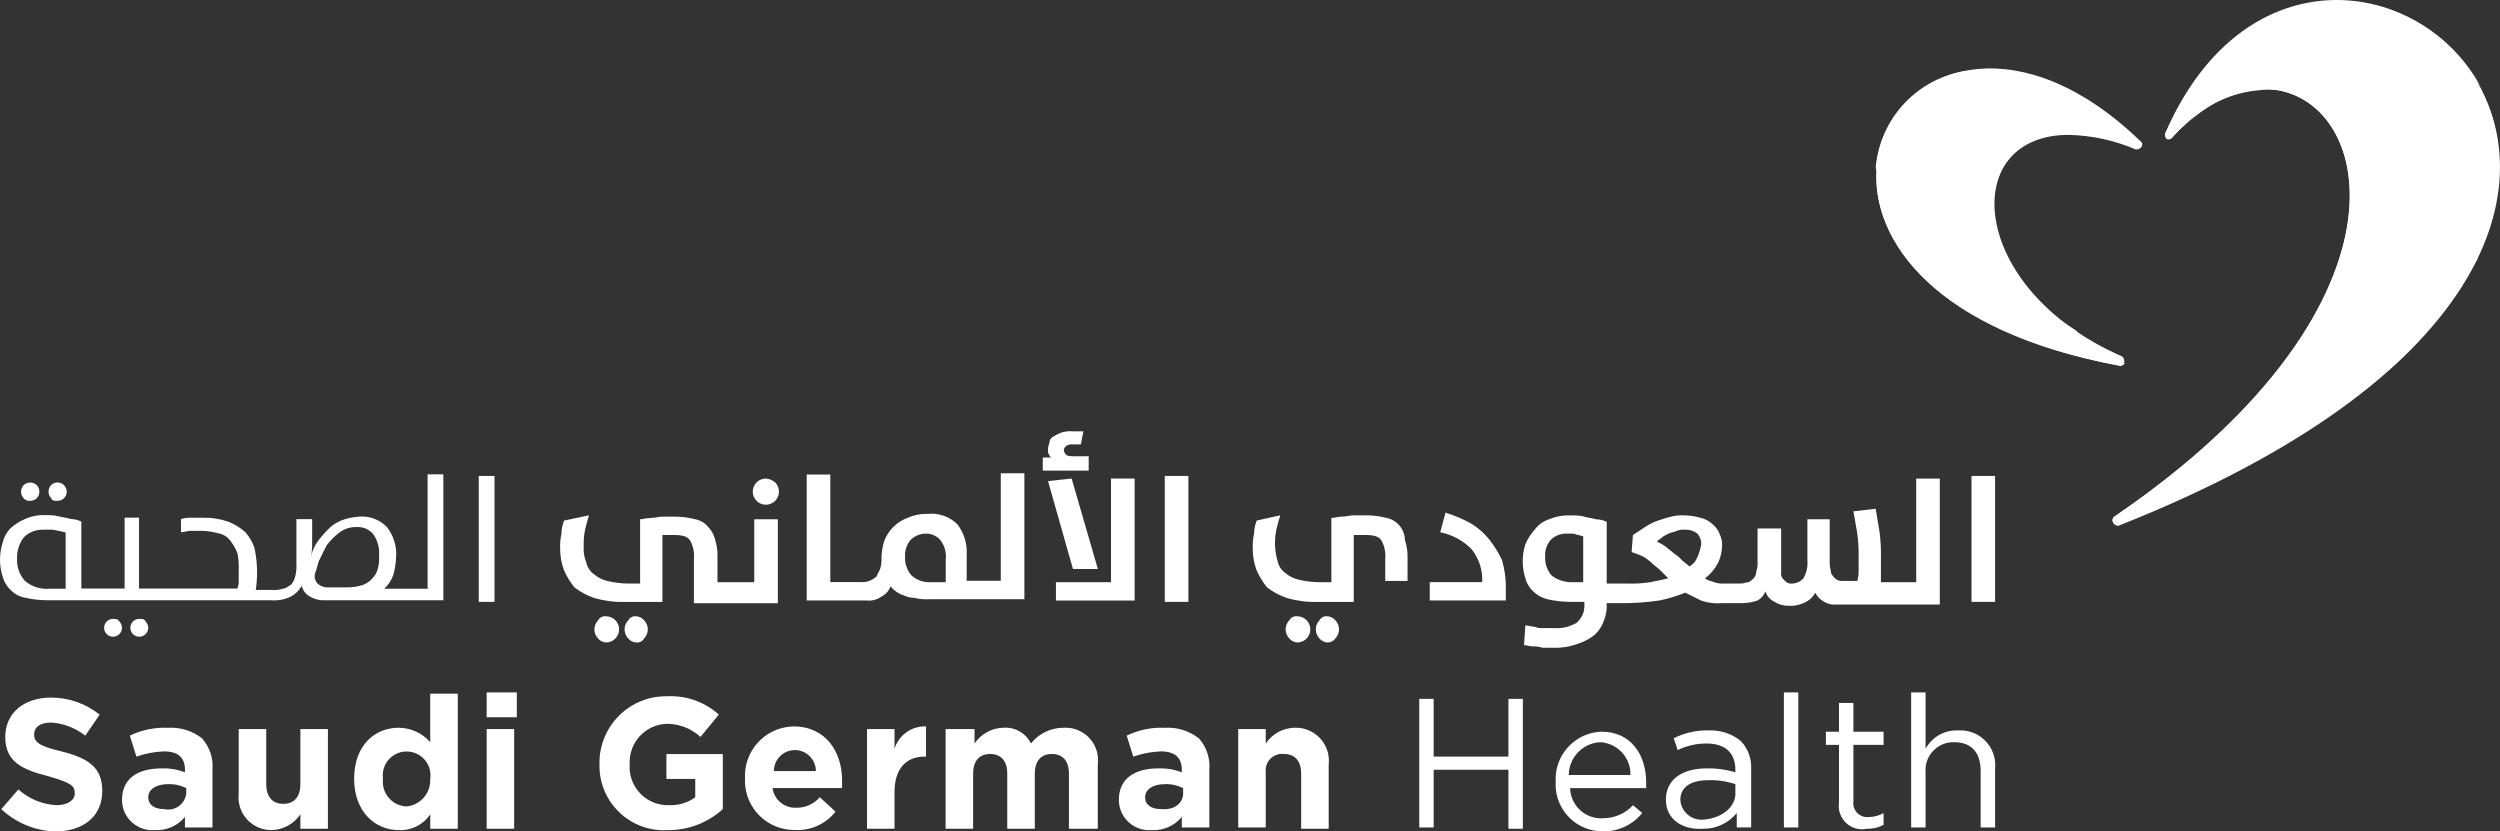 <svg xmlns="http://www.w3.org/2000/svg" id="Capa_2" data-name="Capa 2" viewBox="0 0 547.72 182.15"><rect x="0" y="0" width="547.72" height="182.15" fill="#333333" stroke="none"/><defs><style>      .cls-1 {        fill: #fff;      }    </style></defs><g id="Capa_1-2" data-name="Capa 1"><g><path class="cls-1" d="M464.4,80.13c-92.53-17.53-47.13-99.14,4.6-49.14.86.57,0,2.01-.86,1.44-4.64-1.98-9.61-3.05-14.66-3.16-24.43,0-22.7,33.91,11.5,48.85.86.86.29,2.3-.57,2.01h0Z"></path><path class="cls-1" d="M463.25,113.18c86.79-58.91,44.83-118.4,12.64-83.05-.57.86-2.01,0-1.44-.86,34.77-79.32,151.45,21.84-10.35,85.93-1.15,0-1.72-1.44-.86-2.01h0Z"></path><path class="cls-1" d="M453.19,29.55c5.04.11,10.02,1.19,14.66,3.16.86.29,1.72-.86.86-1.44-10.63-10.35-21.27-15.23-30.17-15.81-16.67,18.68-9.48,41.38,16.09,57.48-24.14-16.38-22.99-43.39-1.44-43.39Z"></path><path class="cls-1" d="M431.06,15.47c-10.84,1.53-19.19,10.35-20.12,21.27,6.03,22.7,28.45,37.93,54.31,42.82.25-.53.02-1.16-.52-1.41-.02,0-.04-.02-.06-.02-.79-.32-1.56-.71-2.3-1.15-33.62-10.06-56.9-33.62-31.32-61.5h0Z"></path><path class="cls-1" d="M438.82,15.18c-2.49-.2-5-.1-7.47.29-25.86,27.59-2.3,51.44,31.32,61.79-2.72-1.3-5.32-2.84-7.76-4.6h.29c-25.86-16.09-33.34-38.51-16.38-57.48Z"></path><path class="cls-1" d="M464.4,80.13c.45,0,.87-.22,1.15-.57-25.86-4.89-48.28-20.4-54.31-42.82-1.44,15.81,12.64,35.92,53.16,43.39Z"></path><path class="cls-1" d="M494.57,19.49c25-1.72,38.51,45.98-31.32,93.68-.44.32-.53.93-.22,1.36.25.34.68.48,1.08.36,19.8-7.36,38.4-17.63,55.18-30.46,1.15-2.01,2.01-4.31,3.16-6.61,15.81-33.62-5.75-60.64-27.88-58.34Z"></path><path class="cls-1" d="M543.43,19.21c-24.43-31.32-60.35-7.47-68.97,10.92.29.57.86.57,1.44,0,.88-1.03,1.85-1.99,2.87-2.87,10.63-10.92,21.55-16.96,34.49-12.93,14.08,4.6,28.45,20.69,29.31,42.24,6.9-14.37,6.03-27.3.86-37.36Z"></path><path class="cls-1" d="M522.45,77.83c-1.15,2.3-2.01,4.31-3.16,6.61,9.66-7.6,17.68-17.08,23.56-27.88-.86-21.55-14.94-37.65-29.31-42.24-12.93-4.02-23.85,2.01-34.49,12.93,4.2-4.3,9.81-6.95,15.81-7.47,21.84-2.59,43.39,24.43,27.59,58.05h0Z"></path><path class="cls-1" d="M474.46,28.98c-.29.29,0,.57,0,.86,8.62-18.39,44.54-42.24,68.97-10.92-12.93-23.85-51.44-29.89-68.97,10.06Z"></path><path class="cls-1" d="M.29,177.26l3.74-4.31c2.3,2.08,5.24,3.29,8.33,3.45,2.59,0,4.02-1.15,4.02-2.59,0-1.72-.86-2.3-5.75-3.74-5.75-1.44-9.48-3.16-9.48-8.62,0-5.17,4.02-8.62,10.06-8.62,3.87,0,7.61,1.32,10.63,3.74l-3.16,4.6c-2.14-1.69-4.75-2.69-7.47-2.87-2.59,0-3.74,1.15-3.74,2.59,0,1.72,1.15,2.59,6.03,3.74,5.75,1.44,8.91,3.45,8.91,8.62,0,5.75-4.31,8.91-10.35,8.91-4.39-.15-8.58-1.88-11.78-4.89h0ZM26.73,175.25c0-4.89,3.74-6.9,8.62-6.9,1.77-.07,3.53.22,5.17.86v-.57c0-2.59-1.44-4.02-4.6-4.02-2.06.08-4.09.46-6.03,1.15l-1.44-4.6c2.59-1.26,5.46-1.85,8.33-1.72,2.69-.17,5.35.65,7.47,2.3,1.68,1.88,2.52,4.38,2.3,6.9v12.64h-6.03v-2.3c-1.62,1.95-4.07,3.02-6.61,2.87-3.65.3-6.86-2.42-7.16-6.07-.01-.18-.02-.36-.02-.54h0ZM40.81,173.81v-1.15c-1.25-.62-2.63-.92-4.02-.86-2.59,0-4.31,1.15-4.31,2.87s1.44,2.59,3.45,2.59c2.15.51,4.3-.83,4.8-2.97.04-.16.06-.32.08-.48ZM52.3,173.81v-14.08h6.03v12.07c0,2.87,1.44,4.31,3.74,4.31s3.74-1.44,3.74-4.31v-12.07h6.03v21.84h-6.03v-3.16c-1.42,2.11-3.78,3.4-6.32,3.45-3.97.03-7.21-3.16-7.24-7.13,0-.31.02-.61.05-.91ZM77.59,170.65c0-7.47,4.6-11.21,9.77-11.21,2.65.02,5.16,1.17,6.9,3.16v-10.63h6.03v29.6h-6.03v-3.16c-1.53,2.29-4.15,3.6-6.9,3.45-5.17,0-9.77-4.02-9.77-11.21h0ZM94.26,170.65c.43-2.86-1.54-5.52-4.4-5.95s-5.52,1.54-5.95,4.4c-.08.51-.08,1.03,0,1.55-.35,2.96,1.77,5.65,4.73,6,.15.02.3.03.44.03,3.06-.3,5.34-2.96,5.17-6.03ZM106.62,151.69h6.61v5.46h-6.61v-5.46ZM106.62,159.73h6.03v21.84h-6.03v-21.84ZM131.33,167.2c-.03-8.06,6.47-14.63,14.54-14.66.14,0,.27,0,.41,0,4.12-.18,8.15,1.26,11.21,4.02l-4.02,4.89c-2.04-1.87-4.71-2.9-7.47-2.87-4.65.2-8.25,4.13-8.05,8.77,0,.05,0,.09,0,.14-.3,4.61,3.19,8.59,7.79,8.9.28.02.55.02.83.01,2.06.09,4.08-.52,5.75-1.72v-4.02h-6.32v-5.46h12.36v12.07c-3.3,3-7.61,4.64-12.07,4.6-7.78.47-14.46-5.46-14.93-13.24-.03-.47-.03-.94-.01-1.42ZM163.23,170.65c-.37-5.97,4.18-11.11,10.15-11.48.16,0,.32-.02.48-.02,7.18,0,10.63,5.75,10.63,11.78v1.72h-15.23c.34,2.56,2.59,4.44,5.17,4.31,1.98.05,3.88-.8,5.17-2.3l3.45,3.16c-2.13,2.72-5.46,4.22-8.91,4.02-5.97.07-10.86-4.71-10.93-10.68,0-.18,0-.35,0-.53h0ZM178.75,168.93c0-2.54-2.06-4.6-4.6-4.6s-4.6,2.06-4.6,4.6h9.2ZM189.95,159.73h6.03v4.31c.92-3.01,3.76-5.01,6.9-4.89v6.61h-.29c-4.02,0-6.61,2.59-6.61,7.76v8.05h-6.03v-21.84ZM207.48,159.73h6.03v3.16c1.42-2.11,3.78-3.4,6.32-3.45,2.53-.2,4.92,1.17,6.03,3.45,1.74-2.19,4.39-3.46,7.18-3.45,3.93-.22,7.3,2.78,7.52,6.71.03.45,0,.89-.05,1.34v14.08h-6.32v-12.07c0-2.87-1.44-4.31-3.74-4.31s-3.74,1.44-3.74,4.31v12.07h-6.03v-12.07c0-2.87-1.44-4.31-3.74-4.31s-3.74,1.44-3.74,4.31v12.07h-6.03v-21.84h.29ZM245.13,175.25c0-4.89,3.74-6.9,8.62-6.9,1.77-.07,3.53.22,5.17.86v-.57c0-2.59-1.44-4.02-4.6-4.02-2.06.08-4.09.46-6.03,1.15l-1.44-4.6c2.59-1.26,5.46-1.85,8.33-1.72,2.69-.17,5.35.65,7.47,2.3,1.68,1.88,2.52,4.38,2.3,6.9v12.64h-6.03v-2.3c-1.62,1.95-4.07,3.02-6.61,2.87-3.65.3-6.86-2.42-7.16-6.07-.01-.18-.02-.36-.02-.54h0ZM259.21,173.81v-1.15c-1.25-.62-2.63-.92-4.02-.86-2.59,0-4.31,1.15-4.31,2.87s1.44,2.59,3.45,2.59c3.16.29,4.89-1.44,4.89-3.45h0ZM270.99,159.73h6.32v3.16c1.42-2.11,3.78-3.4,6.32-3.45,4-.15,7.36,2.96,7.51,6.96.01.36,0,.72-.04,1.09v14.08h-6.03v-12.07c0-2.87-1.44-4.31-3.74-4.31-1.99-.24-3.79,1.18-4.02,3.17-.03.28-.03.57,0,.86v12.07h-6.03v-21.55h-.29ZM310.94,153.12h3.16v12.64h16.38v-12.64h3.16v28.45h-3.16v-12.93h-16.38v12.64h-3.16v-28.16ZM351.17,179.27c2.51.02,4.91-1.02,6.61-2.87l2.01,1.72c-2.1,2.6-5.28,4.09-8.62,4.02-5.68.04-10.32-4.53-10.36-10.21,0-.24,0-.47.02-.71-.29-5.74,4.13-10.62,9.87-10.91.06,0,.13,0,.19,0,6.32,0,9.77,4.89,9.77,11.21v1.15h-16.67c.11,3.76,3.24,6.72,7,6.62.06,0,.12,0,.19,0h0ZM357.21,169.79c.1-3.79-2.83-6.97-6.61-7.18-3.84.18-6.87,3.34-6.9,7.18h13.51ZM364.97,175.25c0-4.6,3.74-6.9,8.91-6.9,2.14-.06,4.28.23,6.32.86v-.57c0-3.74-2.3-5.75-6.32-5.75-2.19,0-4.35.49-6.32,1.44l-.86-2.59c2.4-1.21,5.07-1.8,7.76-1.72,2.5-.08,4.95.73,6.9,2.3,1.56,1.61,2.39,3.79,2.3,6.03v12.93h-3.16v-3.16c-1.82,2.25-4.58,3.53-7.47,3.45-4.31.29-8.05-2.01-8.05-6.32h0ZM380.2,173.81v-2.01c-1.94-.65-3.99-.95-6.03-.86-4.02,0-6.03,1.72-6.03,4.31.17,2.57,2.39,4.5,4.96,4.33.07,0,.14-.01.21-.02,3.74-.29,6.9-2.59,6.9-5.75h0ZM390.83,151.69h3.16v29.6h-3.16v-29.6ZM402.9,175.83v-12.64h-2.87v-2.87h2.87v-6.32h3.16v6.32h6.61v2.87h-6.61v12.36c-.24,1.67.92,3.21,2.58,3.45.29.04.58.04.87,0,1.11-.02,2.2-.31,3.16-.86v2.59c-1.16.59-2.44.88-3.74.86-2.77.54-5.46-1.28-5.99-4.05-.11-.56-.12-1.13-.04-1.7h0ZM418.71,151.69h3.16v12.36c1.43-2.61,4.22-4.17,7.18-4.02,4.2-.26,7.81,2.94,8.07,7.13.02.4.02.8-.02,1.2v12.93h-3.16v-12.36c0-4.02-2.01-6.32-5.75-6.32-3.38-.12-6.22,2.52-6.34,5.9,0,.24,0,.48.02.71v12.07h-3.16v-29.6ZM6.61,109.73c.53,0,1.04-.21,1.44-.57.77-.8.77-2.07,0-2.87-.81-.76-2.07-.76-2.87,0-.76.81-.76,2.07,0,2.87.35.43.89.65,1.44.57ZM12.64,109.73c1.11-.02,2-.93,1.98-2.04-.02-1.11-.93-2-2.04-1.98-.52,0-1.01.21-1.38.57-.76.81-.76,2.07,0,2.87.29.57.57.57,1.44.57ZM24.71,135.59c-1.08.03-1.93.93-1.9,2.01.03,1.08.93,1.93,2.01,1.9,1.08-.03,1.93-.93,1.9-2.01-.01-.5-.22-.97-.57-1.33-.29-.57-.86-.57-1.44-.57ZM30.46,135.59c-1.08.03-1.93.93-1.9,2.01.03,1.08.93,1.93,2.01,1.9,1.08-.03,1.93-.93,1.9-2.01-.01-.5-.22-.97-.57-1.33-.29-.57-.57-.57-1.44-.57ZM93.97,128.98h-9.77c.93-.86,1.62-1.95,2.01-3.16.33-1.22.52-2.47.57-3.74.18-2.38-.54-4.73-2.01-6.61-1.5-1.55-3.59-2.39-5.75-2.3-1.17.05-2.33.24-3.45.57-1.16.35-2.24.93-3.16,1.72-.93.89-1.8,1.85-2.59,2.87-.86,1.09-1.45,2.37-1.72,3.74.24-1.13.33-2.29.29-3.45v-4.89h-3.45v9.77c.06.97-.03,1.94-.29,2.87-.16.63-.46,1.22-.86,1.72-.57.29-1.15.86-1.72.86-.83.27-1.71.37-2.59.29h-3.45c.22-1.43.32-2.87.29-4.31-.03-1.64-.23-3.28-.57-4.89-.43-1.27-1.11-2.45-2.01-3.45-1.09-.99-2.36-1.77-3.74-2.3-1.75-.61-3.6-.9-5.46-.86h-2.59c-.78-.05-1.56.05-2.3.29v2.87c.86,0,1.44-.29,2.01-.29h2.3c1.36,0,2.71.2,4.02.57,1.05.22,1.98.84,2.59,1.72.59.8,1.07,1.67,1.44,2.59.25,1.23.35,2.48.29,3.74v2.01c.05.68-.05,1.37-.29,2.01h-21.55v-15.52h-3.16v15.52h-9.48v-14.66c-.71-.36-1.5-.56-2.3-.57-.86-.29-1.44-.29-2.59-.57-1.15-.29-2.01-.29-3.16-.29-1.48-.05-2.96.25-4.31.86-1.15.5-2.22,1.18-3.16,2.01-.85.88-1.44,1.97-1.72,3.16-.77,2.43-.77,5.04,0,7.47.29,1.1.89,2.1,1.72,2.87.84.9,1.95,1.5,3.16,1.72,1.6.37,3.24.56,4.89.57h49.14c1.49.12,2.98-.18,4.31-.86.97-.53,1.77-1.33,2.3-2.3.23.97.85,1.81,1.72,2.3,1.04.62,2.24.92,3.45.86h25.86v-27.59h-3.45v25h.29ZM14.37,128.98h-3.45c-1.98.19-3.95-.43-5.46-1.72-1.2-1.33-1.82-3.09-1.72-4.89-.06-1.65.45-3.27,1.44-4.6,1.13-1.16,2.7-1.78,4.31-1.72h2.01c.48.07.96.16,1.44.29.57,0,.86.29,1.44.29v12.36ZM82.76,124.67c-.21.76-.6,1.45-1.15,2.01-.54.64-1.23,1.13-2.01,1.44-1.11.38-2.28.57-3.45.57h-4.02c-.94.07-1.88-.24-2.59-.86-.49-.55-.7-1.29-.57-2.01.29-.86.57-1.72.86-2.87l1.72-3.45c.81-1.1,1.78-2.06,2.87-2.87,1.07-.81,2.39-1.21,3.74-1.15,1.46-.1,2.87.55,3.74,1.72.88,1.36,1.29,2.98,1.15,4.6.06.97-.03,1.94-.29,2.87ZM104.89,131.86h3.45v-27.59h-3.45v27.59ZM139.38,135.02c-.7-.09-1.38.25-1.72.86-1.1,1.12-1.1,2.91,0,4.02.43.51,1.06.82,1.72.86.7.09,1.38-.25,1.72-.86,1.1-1.12,1.1-2.91,0-4.02-.43-.51-1.06-.82-1.72-.86ZM132.77,135.02c-.7-.09-1.38.25-1.72.86-1.1,1.12-1.1,2.91,0,4.02.43.51,1.06.82,1.72.86,1.59,0,2.87-1.29,2.87-2.87s-1.29-2.87-2.87-2.87ZM165.24,127.55h-8.05v-6.03c0-1.17-.2-2.34-.57-3.45-.24-.98-.73-1.87-1.44-2.59-.72-.9-1.74-1.51-2.87-1.72-1.41-.37-2.86-.56-4.31-.57h-2.87c-.86,0-1.72.29-2.59.29s-1.72.29-2.3.29v14.08h-2.59c-1.55-.01-3.09-.21-4.6-.57-1.06-.24-2.05-.73-2.87-1.44-.88-.61-1.5-1.54-1.72-2.59-.49-1.18-.69-2.46-.57-3.74-.04-1.16.06-2.31.29-3.45.29-1.15.57-2.3.86-3.16l-5.46,1.15c-.35.92-.55,1.89-.57,2.87-.23,1.04-.32,2.1-.29,3.16-.02,1.67.27,3.32.86,4.89.59,1.34,1.37,2.6,2.3,3.74,1.3.99,2.76,1.77,4.31,2.3,2.15.63,4.38.92,6.61.86h8.33v-14.66h2.59c1.72,0,2.87.29,3.45,1.15.69,1.22.99,2.63.86,4.02v9.77h18.39v-18.39h-5.17v13.79ZM167.83,104.84c-1.59-.02-2.89,1.25-2.91,2.83-.02,1.59,1.25,2.89,2.83,2.91,1.59.02,2.89-1.25,2.91-2.83.01-.77-.28-1.5-.82-2.05-.57-.48-1.27-.78-2.01-.86ZM189.95,131.57c1.12.11,2.25-.2,3.16-.86.95-.47,1.67-1.3,2.01-2.3.29.57.86.86,1.15,1.15.51.4,1.1.7,1.72.86.71.36,1.5.56,2.3.57,1.13.26,2.29.36,3.45.29h20.69v-27.59h-5.17v23.56h-7.47v-5.75c.13-2.37-.58-4.71-2.01-6.61-1.74-1.73-4.17-2.57-6.61-2.3-1.48-.05-2.96.25-4.31.86-2.41.87-4.3,2.77-5.17,5.17-.33,1.12-.52,2.28-.57,3.45.06.87-.03,1.75-.29,2.59l-.86,1.72c-.44.35-.92.64-1.44.86-.64.26-1.33.36-2.01.29h-6.61v-23.56h-5.17v27.59h13.22ZM206.91,127.55h-2.87c-1.57.11-3.12-.41-4.31-1.44-.98-1.11-1.49-2.55-1.44-4.02-.11-1.35.3-2.68,1.15-3.74.91-.93,2.15-1.45,3.45-1.44,1.21-.01,2.37.51,3.16,1.44.93,1.23,1.34,2.78,1.15,4.31v4.89h-.29ZM237.95,99.96h-2.3c-1.15,0-1.72,0-2.01-.29-.35-.28-.57-.7-.57-1.15,0-.29.29-.57.57-.86.43-.26.94-.36,1.44-.29h1.72l.57-2.87h-2.3c-.87-.08-1.75.01-2.59.29-.6.23-1.18.52-1.72.86-.54.27-.87.83-.86,1.44-.23.54-.33,1.13-.29,1.72-.04.32.07.63.29.86.03.31.27.55.57.57h-2.01v2.87h10.06v-3.16h-.57ZM243.41,127.55h-12.07v4.02h17.24v-26.73h-5.17v22.7ZM240.53,124.67l-5.75-19.83-5.17.57,5.46,19.25h5.46ZM255.19,131.86h5.17v-27.59h-5.17v27.59ZM290.82,135.02c-.7-.09-1.38.25-1.72.86-1.1,1.12-1.1,2.91,0,4.02.43.51,1.06.82,1.72.86.68.02,1.33-.3,1.72-.86,1.1-1.12,1.1-2.91,0-4.02-.43-.51-1.06-.82-1.72-.86ZM306.63,115.19c-.72-.9-1.74-1.51-2.87-1.72-1.41-.37-2.86-.56-4.31-.57h-2.87c-.86,0-1.72.29-2.59.29s-1.72.29-2.3.29v14.08h-2.59c-1.55-.01-3.09-.21-4.6-.57-1.06-.24-2.05-.73-2.87-1.44-.88-.61-1.5-1.54-1.72-2.59-.33-1.12-.52-2.28-.57-3.45-.04-1.16.06-2.31.29-3.45.29-1.15.57-2.3.86-3.16l-5.17,1.15c-.35.92-.55,1.89-.57,2.87-.23,1.04-.32,2.1-.29,3.16-.02,1.67.27,3.32.86,4.89.59,1.34,1.37,2.6,2.3,3.74,1.3.99,2.76,1.77,4.31,2.3,2.15.63,4.38.92,6.61.86h8.05v-14.66h2.59c1.72,0,2.87.29,3.45,1.15.69,1.22.99,2.63.86,4.02v4.89h4.89v-5.46c0-1.17-.2-2.34-.57-3.45-.02-1.15-.43-2.26-1.15-3.16h0ZM284.21,135.02c-.7-.09-1.38.25-1.72.86-1.1,1.12-1.1,2.91,0,4.02.43.51,1.06.82,1.72.86,1.59,0,2.87-1.29,2.87-2.87s-1.29-2.87-2.87-2.87ZM326.17,118.06c-1.13-1.38-2.49-2.54-4.02-3.45-1.74-.94-3.57-1.71-5.46-2.3l-1.15,4.31c2.63.51,5.03,1.82,6.9,3.74,1.61,2.04,2.43,4.59,2.3,7.18h-11.5v4.02h16.67v-2.59c.04-2.14-.25-4.27-.86-6.32-.79-1.63-1.75-3.17-2.87-4.6ZM420.14,127.55h-8.05v-5.17c.05-1.92-.05-3.84-.29-5.75l-.86-5.17-4.89.57c.29,1.44.57,3.16.86,4.89.24,1.81.34,3.64.29,5.46v2.3c.05.87-.05,1.75-.29,2.59h-3.45c-.53,0-1.04-.21-1.44-.57-.35-.33-.65-.72-.86-1.15,0-.57-.29-1.15-.29-2.01v-9.77h-4.89v8.91c.13,1.4-.18,2.8-.86,4.02-.59.66-1.42,1.07-2.3,1.15-.5.07-1.01-.03-1.44-.29l-.86-.86c-.26-.43-.36-.94-.29-1.44v-9.48h-5.17v7.18c.06.78-.04,1.56-.29,2.3,0,.53-.21,1.04-.57,1.44-.33.35-.72.65-1.15.86-.57,0-.86.29-1.72.29h-3.45c-.78.06-1.56-.04-2.3-.29-.57-.29-1.44-.29-2.01-.86,1.2-.92,2.18-2.1,2.87-3.45.59-1.26.88-2.63.86-4.02-.02-.8-.22-1.58-.57-2.3-.31-.78-.8-1.47-1.44-2.01-.72-.7-1.61-1.2-2.59-1.44-1.22-.35-2.47-.55-3.74-.57-.97-.05-1.94.05-2.87.29-1.15.29-2.01.57-2.87.86-1.01.36-1.98.84-2.87,1.44l-2.59,1.72-.29,3.74c.78.24,1.55.53,2.3.86.74.38,1.41.86,2.01,1.44.57.57,1.44,1.15,2.01,1.72l1.72,1.72c-1.15.29-2.59.57-4.02.86-1.71.26-3.44.35-5.17.29h-4.31v-13.51c-.71-.36-1.5-.56-2.3-.57-.86-.29-1.72-.29-2.59-.57-.86-.29-2.01-.29-3.16-.29-1.58-.05-3.15.25-4.6.86-1.26.42-2.37,1.23-3.16,2.3-.83.94-1.51,2.01-2.01,3.16-.77,2.43-.77,5.04,0,7.47.29,1.1.89,2.1,1.72,2.87.88.85,1.97,1.44,3.16,1.72,1.6.37,3.24.56,4.89.57h3.16v.57c.1,1.54-.54,3.03-1.72,4.02-1.47.88-3.18,1.29-4.89,1.15h-2.3c-.68.07-1.37-.03-2.01-.29-.57,0-1.44-.29-2.01-.29l-.29,4.31c.57,0,1.15.29,2.01.29.68-.02,1.36.07,2.01.29h2.3c1.86.07,3.71-.22,5.46-.86,1.36-.43,2.63-1.12,3.74-2.01.93-.86,1.62-1.95,2.01-3.16.47-1.19.66-2.46.57-3.74h4.31c2.4-.04,4.8-.23,7.18-.57,1.96-.4,3.89-.98,5.75-1.72l3.45,1.72c1.48.51,3.04.71,4.6.57h4.31c1.17,0,2.34-.2,3.45-.57.79-.45,1.41-1.16,1.72-2.01.32,1.01,1.05,1.84,2.01,2.3.95.59,2.05.89,3.16.86,1.3.06,2.59-.24,3.74-.86.87-.44,1.57-1.14,2.01-2.01.29.55.68,1.03,1.15,1.44.44.35.92.64,1.44.86.64.26,1.33.36,2.01.29h22.7v-27.59h-5.17v22.7h.29ZM347.15,127.55h-2.59c-1.65.06-3.27-.45-4.6-1.44-.98-1.11-1.49-2.55-1.44-4.02-.11-1.35.3-2.68,1.15-3.74.91-.93,2.15-1.45,3.45-1.44h1.44c.57,0,.86.29,1.15.29s.86.29,1.15.29v10.06h.29ZM371.86,122.09c-.32.85-.93,1.57-1.72,2.01-.57-.57-1.15-.86-1.72-1.44-.5-.56-1.08-1.05-1.72-1.44-.57-.57-1.15-.86-1.72-1.44-.63-.44-1.31-.83-2.01-1.15.29-.29.86-.57,1.15-.86.29-.29.86-.57,1.44-.86.57-.29,1.15-.29,1.72-.57.54-.23,1.13-.33,1.72-.29,1.03-.07,2.05.24,2.87.86.57.63.88,1.45.86,2.3-.16.99-.45,1.96-.86,2.87h0ZM431.93,104.27v27.59h5.17v-27.59h-5.17Z"></path></g></g></svg>